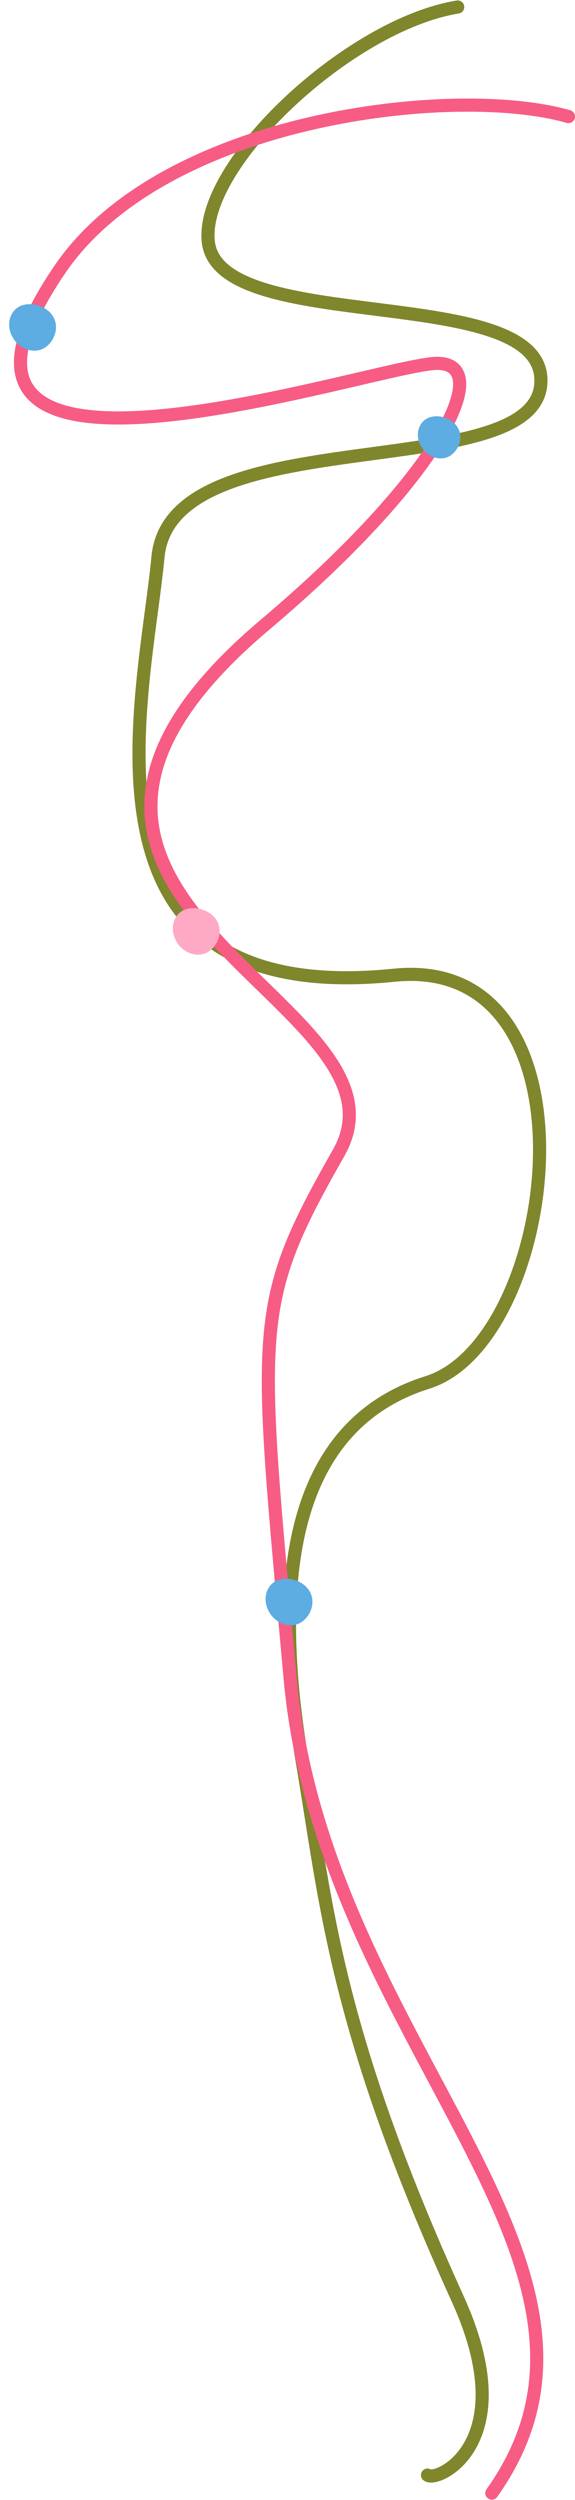<?xml version="1.0" encoding="UTF-8"?> <svg xmlns="http://www.w3.org/2000/svg" width="657" height="2852" viewBox="0 0 657 2852" fill="none"> <path d="M522.976 8C398.976 28.167 228.777 187.5 237.977 275.5C249.477 385.5 625.476 319.5 617.976 437.5C610.476 555.5 195.498 475.5 180.498 635.5C165.498 795.5 69.481 1151 450.481 1112.5C691.981 1088.1 638.966 1529.82 488.476 1577C311.453 1632.5 317.976 1847.5 345.476 2010C372.976 2172.5 382.477 2313.5 522.976 2622.5C598.32 2788.2 498.643 2832.33 488.476 2823.5" stroke="#80862C" stroke-width="15" stroke-linecap="round"></path> <path d="M649.49 133C520.657 95.833 187.991 133 68.991 306.5C-139.715 610.79 432.494 414.5 499.494 414.5C566.494 414.5 502.993 543.826 302.993 712.5C-70.507 1027.5 486.5 1140 387 1315C287.5 1490 295.018 1509.5 331.5 1914.5C368.998 2330.78 748.5 2582 562 2844" stroke="#F75C84" stroke-width="15" stroke-linecap="round"></path> <path d="M52.556 395.724C41.817 403.736 25.699 400.297 16.556 388.042C7.412 375.786 8.706 359.356 19.445 351.344C30.184 343.332 50.103 346.73 59.247 358.986C68.39 371.241 63.295 387.712 52.556 395.724Z" fill="#5DACE2"></path> <path d="M345.556 1849.72C334.817 1857.74 318.699 1854.3 309.556 1842.04C300.412 1829.79 301.706 1813.36 312.445 1805.34C323.184 1797.33 343.103 1800.73 352.247 1812.99C361.39 1825.24 356.295 1841.71 345.556 1849.72Z" fill="#5DACE2"></path> <path d="M239.556 1084.72C228.817 1092.74 212.699 1089.3 203.556 1077.04C194.412 1064.79 195.706 1048.36 206.445 1040.34C217.184 1032.33 237.103 1035.73 246.247 1047.99C255.39 1060.24 250.295 1076.71 239.556 1084.72Z" fill="#FFAAC5"></path> <path d="M515.622 519.026C505.89 526.286 491.285 523.169 483 512.064C474.714 500.959 475.886 486.071 485.618 478.811C495.349 471.55 513.399 474.63 521.685 485.735C529.97 496.84 525.353 511.766 515.622 519.026Z" fill="#5DACE2"></path> </svg> 